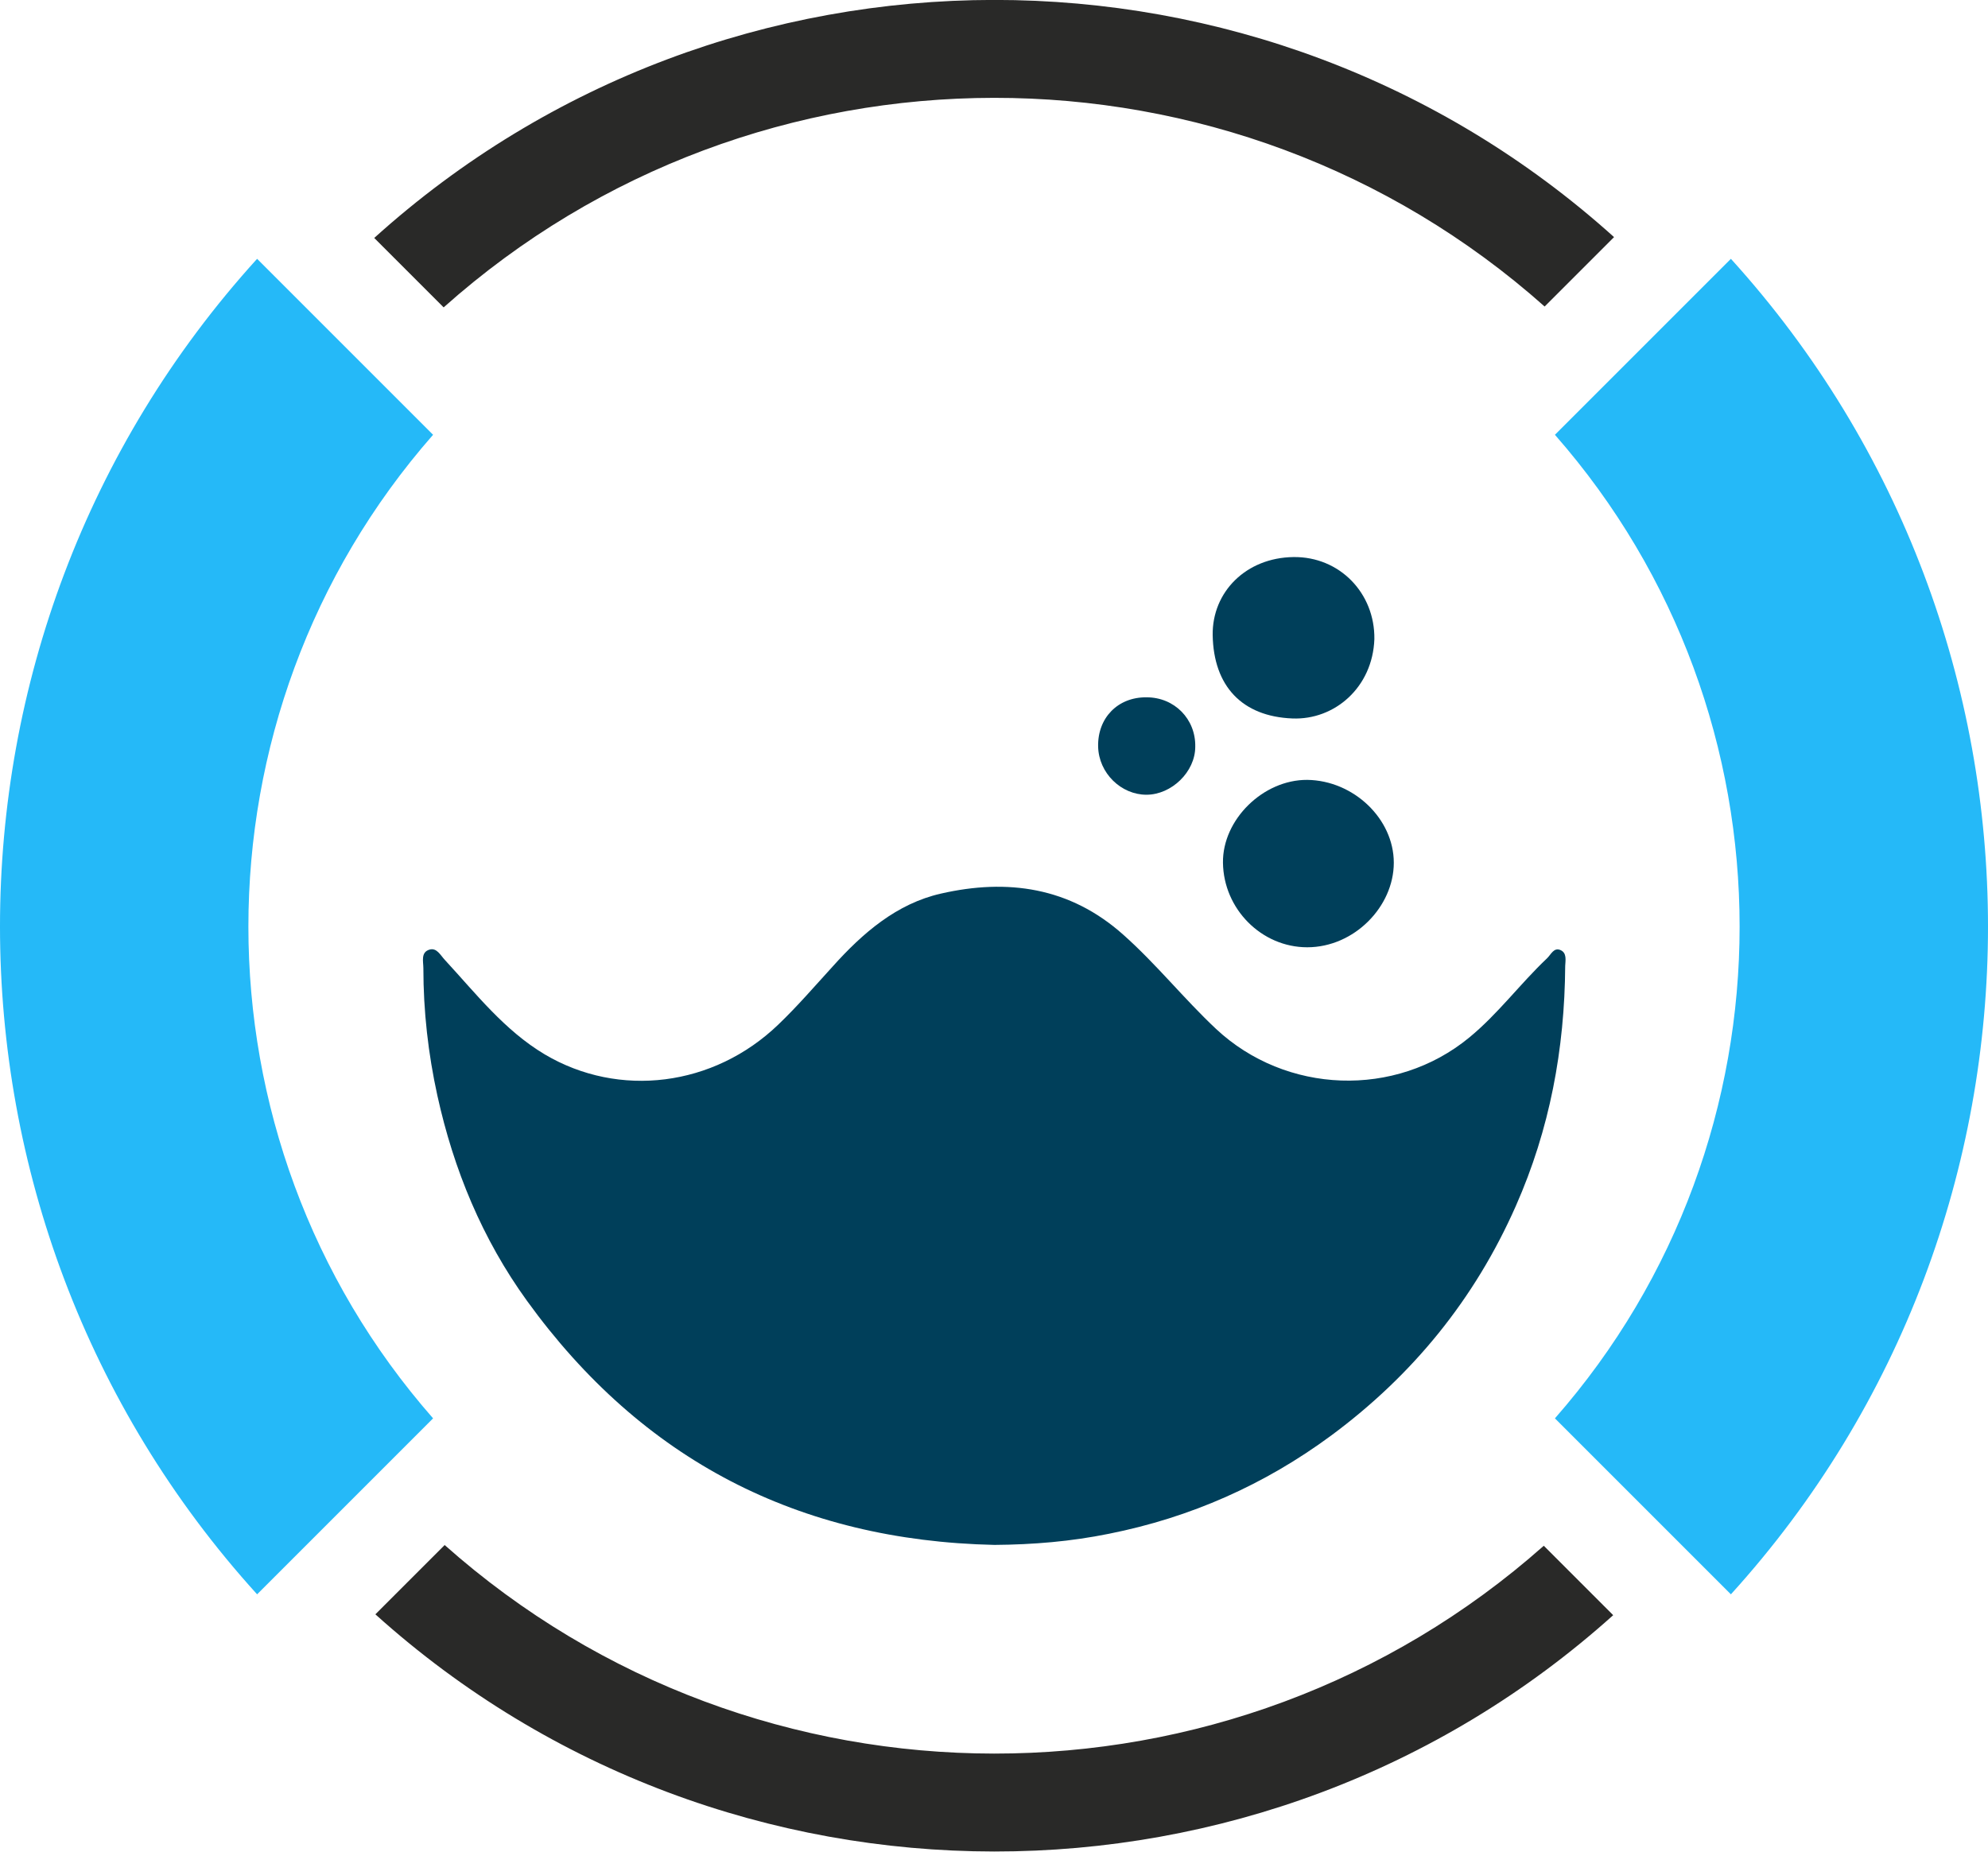 <?xml version="1.0" encoding="UTF-8"?> <svg xmlns="http://www.w3.org/2000/svg" viewBox="0 0 69.59 64.82"><defs><style>.f{fill:#292928;}.g{fill:#003f5a;}.h{fill:#25b9f8;}</style></defs><g id="a"></g><g id="b"><g id="c"><g id="d"><g id="e"><g><path class="h" d="M54.43,49.65l6.16,6.16c12-13.22,12-33.52,0-46.75l-6.16,6.16c8.62,9.82,8.62,24.61,0,34.43"></path><path class="h" d="M15.16,49.65c-8.62-9.82-8.62-24.61,0-34.43l-6.16-6.16c-12,13.22-12,33.52,0,46.75l6.16-6.16Z"></path><path class="f" d="M15.53,10.76c10.95-9.77,27.58-9.78,38.54-.03l2.43-2.43c-12.3-11.08-31.11-11.07-43.4,.03l2.43,2.43Z"></path><path class="f" d="M15.57,54.08l-2.43,2.43c12.28,11.06,31.04,11.07,43.33,.03l-2.43-2.43c-10.95,9.71-27.54,9.7-38.48-.03"></path><g><path class="g" d="M34.81,54.08c-6.86-.15-12.33-2.97-16.36-8.54-1.57-2.17-2.57-4.6-3.14-7.19-.32-1.46-.49-2.95-.49-4.46,0-.23-.1-.56,.22-.65,.25-.07,.38,.2,.53,.36,1.09,1.18,2.09,2.47,3.5,3.31,2.6,1.54,5.91,1.13,8.17-1.04,.67-.64,1.28-1.35,1.91-2.04,1.05-1.17,2.24-2.2,3.79-2.55,2.32-.53,4.51-.23,6.38,1.44,1.16,1.03,2.12,2.24,3.25,3.3,2.44,2.28,6.27,2.43,8.86,.3,1.01-.83,1.78-1.88,2.72-2.77,.14-.13,.24-.4,.48-.29,.22,.1,.17,.35,.16,.55-.02,2.92-.54,5.72-1.73,8.41-1.44,3.26-3.61,5.92-6.46,8.03-2.33,1.72-4.92,2.87-7.78,3.44-1.33,.27-2.65,.38-4.01,.39Z"></path><path class="g" d="M45.76,33.16c-1.6,0-2.93-1.34-2.95-2.96-.02-1.51,1.41-2.91,2.95-2.9,1.62,.02,3.03,1.36,3.03,2.9s-1.39,2.96-3.03,2.96Z"></path><path class="g" d="M48.11,22.37c-.06,1.7-1.4,2.84-2.87,2.78-1.76-.07-2.76-1.13-2.79-2.92-.02-1.51,1.17-2.71,2.83-2.73,1.61-.02,2.85,1.26,2.83,2.87Z"></path><path class="g" d="M40.14,24.41c.97,0,1.72,.76,1.7,1.73,0,.88-.83,1.68-1.71,1.68s-1.67-.75-1.69-1.69c-.02-1,.69-1.73,1.69-1.72h0Z"></path></g></g></g></g></g></g></svg> 